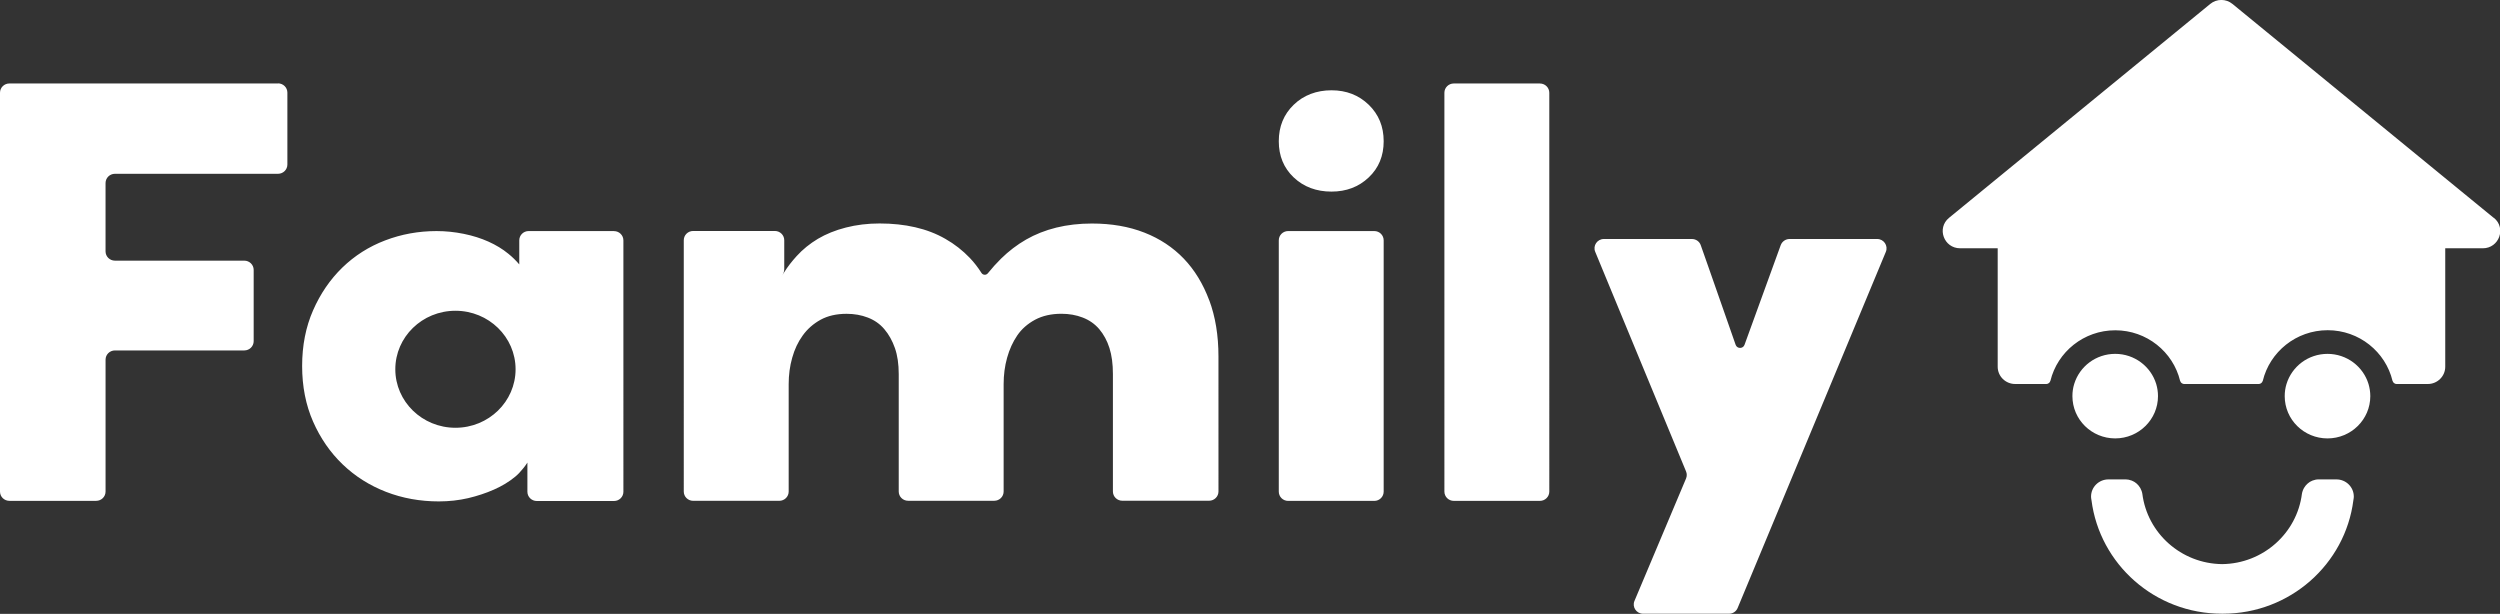 <svg width="224" height="55" viewBox="0 0 224 55" fill="none" xmlns="http://www.w3.org/2000/svg"><rect x="0" y="0" width="224" height="55" fill="#333333" stroke="none"/><g clip-path="url(#clip0_1_1994)" fill="#fff"><path d="M168.186 21.414h-7.84c-.354 0-.67.222-.793.55l-3.245 8.934c-.134.37-.664.365-.793 0l-.83-2.375c-.198-.561-.391-1.121-.589-1.682-.348-.995-.696-1.989-1.044-2.983-.22-.624-.439-1.248-.659-1.873-.107-.333-.423-.571-.798-.571h-7.888c-.595 0-1.002.598-.777 1.143 0 0 2.469 5.961 2.463 5.961l5.677 13.721c.086.201.086.428 0 .635l-4.622 10.97c-.23.545.177 1.148.777 1.148h7.69c.343 0 .648-.201.777-.513l10.802-25.956 2.479-5.961c.225-.545-.182-1.148-.776-1.148h-.011ZM55.032 20.703h-7.664c-.466 0-.841.37-.841.831v2.158c-.284-.333-.605-.656-.98-.957-.514-.423-1.109-.783-1.778-1.084s-1.409-.534-2.212-.698c-.809-.164-1.623-.249-2.442-.249-1.612 0-3.149.28-4.606.836-1.457.555-2.737 1.37-3.834 2.433-1.098 1.069-1.971 2.343-2.624 3.835-.653 1.486-.98 3.152-.98 4.983 0 1.83.327 3.496.98 4.983.653 1.486 1.537 2.766 2.651 3.835 1.114 1.069 2.41 1.888 3.883 2.46 1.473.571 3.053.857 4.734.857.926 0 1.799-.101 2.624-.291.825-.196 1.596-.45 2.313-.767.718-.317 1.366-.704 1.928-1.174.123-.101.225-.206.332-.312.279-.296.53-.608.739-.936v2.613c0 .46.375.83.841.83h6.919c.466 0 .841-.37.841-.83V21.539c0-.46-.375-.831-.841-.831l.016-.005ZM40.808 38.328c-2.978 0-5.388-2.349-5.388-5.242 0-2.893 2.41-5.242 5.388-5.242s5.388 2.349 5.388 5.242c0 2.893-2.41 5.242-5.388 5.242ZM108.35 26.916c-.551-1.481-1.312-2.729-2.281-3.74-.969-1.01-2.148-1.793-3.529-2.333-1.387-.545-2.951-.815-4.702-.815-1.141 0-2.201.122-3.192.365-.985.243-1.891.603-2.704 1.069-.819.471-1.564 1.042-2.249 1.714-.407.402-.803.841-1.183 1.312-.155.19-.445.169-.573-.037-.305-.481-.648-.926-1.034-1.333-.648-.677-1.376-1.248-2.196-1.714-.819-.471-1.719-.815-2.704-1.042-.985-.228-2.051-.339-3.192-.339-1.066 0-2.072.122-3.02.365-.948.243-1.783.582-2.506 1.01-.723.434-1.36.947-1.907 1.55-.418.46-.793.936-1.109 1.439-.102.153-.193.312-.284.471.043-.074.086-.153.134-.227.096-.164.15-.344.15-.534v-2.571c0-.46-.375-.83-.841-.83h-7.321c-.466 0-.841.37-.841.83V44.043c0 .46.375.83.841.83h7.717c.466 0 .841-.37.841-.83v-9.622c0-.825.102-1.613.316-2.364.209-.751.519-1.418.943-1.999.418-.582.948-1.047 1.596-1.407.648-.354 1.425-.534 2.335-.534.685 0 1.317.111 1.907.339.589.227 1.082.571 1.478 1.042.402.471.712 1.031.943 1.687.23.656.343 1.433.343 2.333v10.521c0 .46.375.83.841.83h7.717c.466 0 .841-.37.841-.83v-9.622c0-.825.102-1.613.311-2.364.209-.751.514-1.418.91-1.999.396-.582.932-1.047 1.596-1.407.664-.354 1.451-.534 2.362-.534.685 0 1.317.111 1.907.339.589.227 1.082.571 1.484 1.042.396.471.702 1.032.91 1.687.209.656.311 1.433.311 2.333v10.521c0 .46.375.83.841.83h7.776c.466 0 .841-.37.841-.83V31.935c0-1.878-.274-3.554-.825-5.035l.005.016ZM119.302 17.167c1.328 0 2.442-.423 3.336-1.27.895-.846 1.339-1.925 1.339-3.242 0-1.317-.444-2.401-1.339-3.269-.894-.862-2.002-1.296-3.336-1.296-1.333 0-2.496.434-3.385 1.296-.894.862-1.338 1.952-1.338 3.269 0 1.317.444 2.396 1.338 3.242.895.846 2.025 1.27 3.385 1.27ZM123.137 20.703h-7.718c-.464 0-.84.372-.84.831v22.517c0 .459.376.83.84.83h7.718c.464 0 .84-.372.84-.83V21.534c0-.459-.376-.831-.84-.831ZM137.976 7.48h-7.717c-.464 0-.841.372-.841.83V44.047c0 .459.377.831.841.831h7.717c.465 0 .841-.372.841-.831V8.311c0-.459-.376-.83-.841-.83ZM24.908 7.479H.841C.375 7.479 0 7.85 0 8.31V44.045c0 .46.375.83.841.83H8.617c.466 0 .841-.37.841-.83V32.229c0-.46.375-.83.841-.83h11.589c.466 0 .841-.37.841-.831v-6.384c0-.46-.375-.83-.841-.83H10.298c-.466 0-.841-.37-.841-.831v-6.12c0-.46.375-.831.841-.831h14.61c.466 0 .841-.37.841-.83V8.299c0-.46-.375-.83-.841-.83v.011ZM223.432 19.517 200.029.353c-.578-.476-1.414-.476-1.992 0L174.634 19.517c-1.125.92-.466 2.729.996 2.729h3.363v10.616c0 .852.702 1.544 1.564 1.544h2.79c.048 0 .091-.011.134-.026.021-.011.043-.021.064-.037.016-.011.027-.016.043-.026.027-.021.048-.048.07-.079l.005-.005c.022-.032.038-.069.048-.111h.006c.632-2.592 2.993-4.528 5.81-4.528 2.817 0 5.184 1.936 5.811 4.533h.005c.011.037.027.074.048.106 0 0 0 .005.006.011.021.026.043.053.069.074.011.011.027.021.043.026.022.011.038.026.065.037.042.016.085.026.133.026h6.668c.048 0 .091-.011.134-.026.021-.005.037-.021.059-.032.016-.011.032-.021.048-.032.021-.021.043-.042.064-.069 0-.005.005-.011.011-.016.021-.032.037-.063.048-.101h.005c.627-2.602 2.994-4.544 5.816-4.544 2.823 0 5.19 1.941 5.811 4.544h.005c.011.037.027.069.048.101 0 .005.006.011.011.016.022.026.038.048.064.069.017.011.033.021.049.032.021.011.037.026.059.032.042.016.085.026.133.026h2.791c.862 0 1.563-.693 1.563-1.544v-10.616h3.364c1.462 0 2.126-1.809.996-2.729h-.022Z"/><path d="M193.356 35.494c0-.381-.058-.746-.16-1.09-.477-1.56-1.939-2.698-3.674-2.698-1.735 0-3.197 1.137-3.674 2.698-.107.344-.16.709-.16 1.09 0 2.095 1.719 3.787 3.834 3.787s3.834-1.698 3.834-3.787ZM208.544 31.707c-1.735 0-3.197 1.137-3.673 2.698-.107.344-.161.709-.161 1.09 0 2.095 1.719 3.787 3.834 3.787 2.116 0 3.835-1.698 3.835-3.787 0-.381-.059-.746-.161-1.09-.476-1.56-1.938-2.698-3.674-2.698ZM209.289 42.953h-1.564c-.086 0-.166.011-.246.026-.043.011-.086.021-.129.037-.048.016-.096.026-.145.042-.048.021-.096.042-.144.069-.032.016-.07.037-.102.053-.053.032-.102.069-.144.106-.022.021-.049.037-.07.058-.048.042-.096.09-.139.143-.016.016-.027.032-.038.048-.048.058-.091.116-.128.185-.006.011-.011.021-.016.032-.043.074-.075.148-.102.228-.032.085-.054.169-.07.265-.444 3.523-3.47 6.257-7.149 6.3-3.679-.042-6.705-2.777-7.15-6.305-.016-.09-.037-.175-.069-.259-.027-.079-.065-.153-.102-.228-.005-.011-.011-.021-.016-.032-.038-.064-.08-.127-.129-.185-.01-.016-.026-.032-.037-.048-.043-.053-.091-.101-.139-.143-.022-.021-.049-.037-.07-.058-.048-.037-.096-.074-.145-.106-.032-.021-.069-.037-.101-.053-.049-.026-.097-.048-.145-.069-.048-.016-.096-.032-.145-.042-.042-.011-.085-.026-.128-.037-.08-.016-.161-.021-.246-.026H188.917c-.862 0-1.559.688-1.559 1.539 0 .085.011.169.027.254 0 .021.006.048.011.069.734 5.734 5.682 10.172 11.685 10.172h.097c6.003 0 10.957-4.438 11.685-10.172 0-.021.006-.042.011-.069.016-.085.027-.164.027-.254 0-.852-.697-1.539-1.559-1.539h-.053Z"/></g><defs><clipPath id="clip0_1_1994"><path fill="#fff" d="M0 0h224v55H0z"/></clipPath></defs></svg>